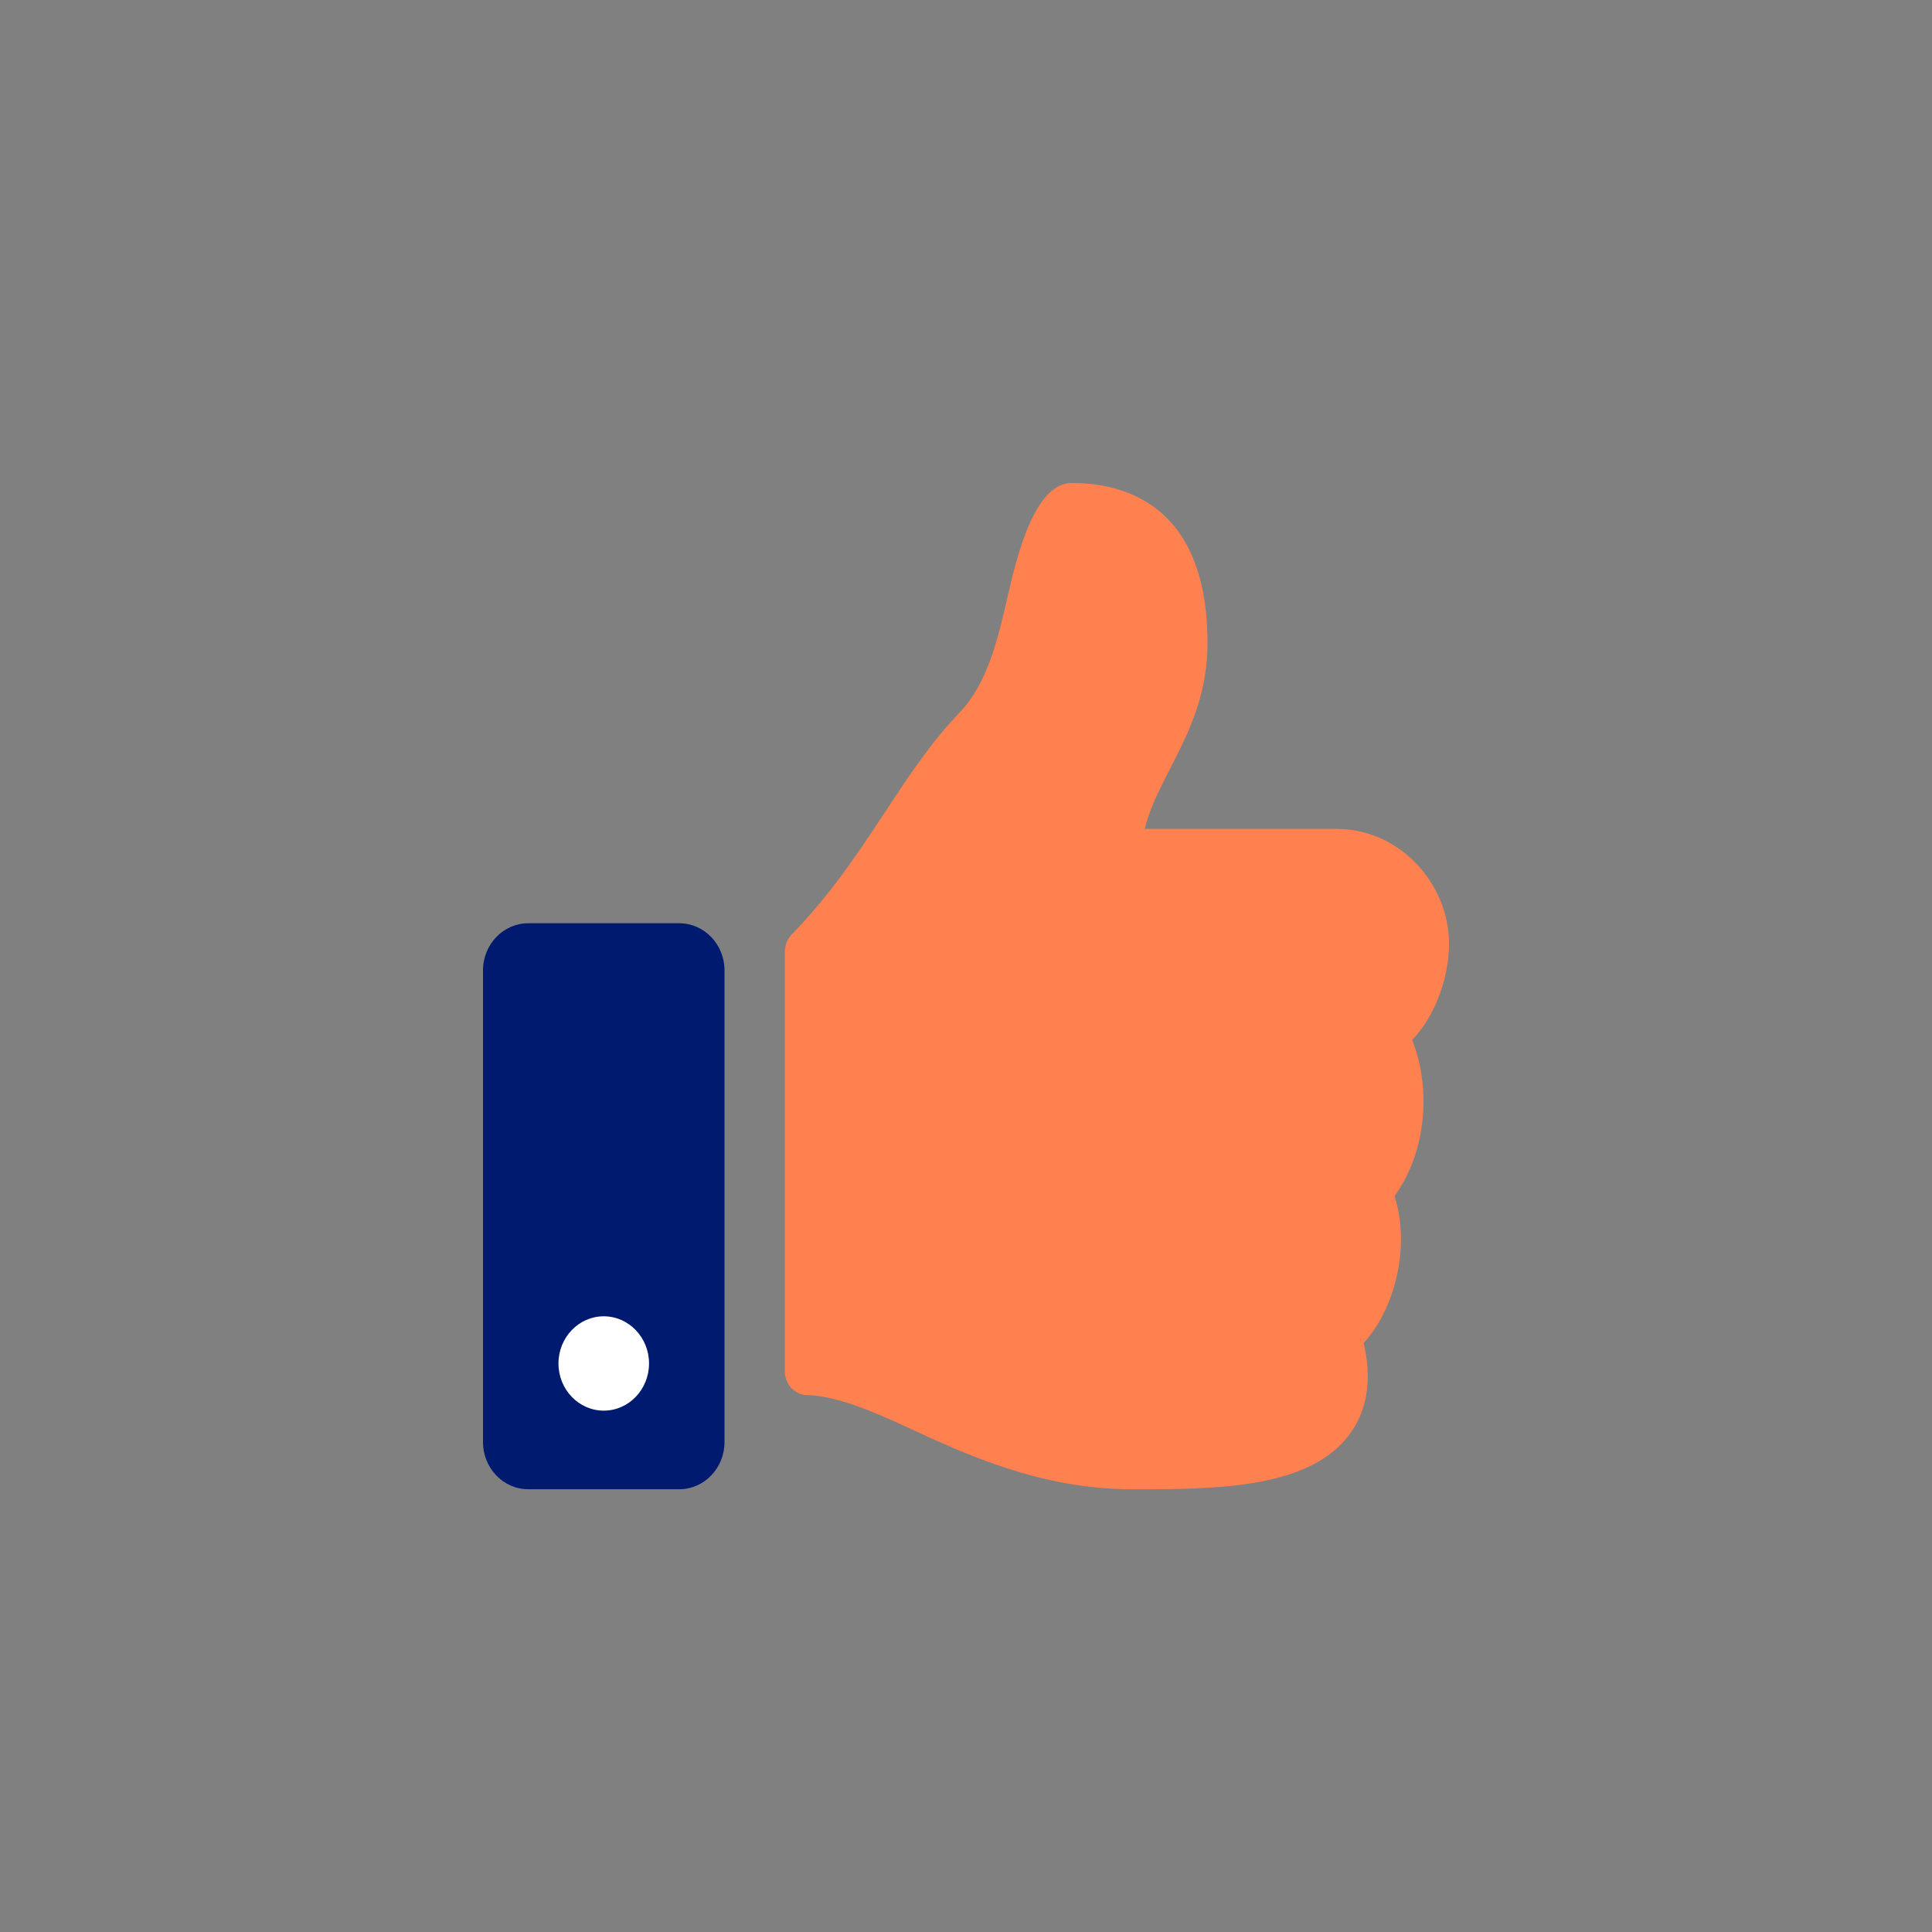 <svg width="48" height="48" viewBox="0 0 48 48" fill="none" xmlns="http://www.w3.org/2000/svg">
<rect x="0" y="0" width="48" height="48" fill="#808080" stroke="none"/>
<path d="M30 15.977C30 18.048 28.783 19.21 28.44 20.594H33.208C34.774 20.594 35.993 21.948 36 23.431C36.004 24.306 35.646 25.249 35.089 25.833L35.084 25.838C35.545 26.978 35.47 28.574 34.647 29.718C35.054 30.983 34.644 32.536 33.879 33.369C34.081 34.228 33.985 34.959 33.591 35.548C32.635 36.98 30.263 37 28.258 37L28.125 37C25.861 36.999 24.009 36.141 22.52 35.451C21.772 35.104 20.794 34.675 20.052 34.661C19.746 34.655 19.5 34.395 19.5 34.075V23.637C19.5 23.481 19.56 23.331 19.667 23.221C21.524 21.31 22.322 19.286 23.844 17.698C24.538 16.974 24.791 15.88 25.034 14.822C25.243 13.919 25.679 12 26.625 12C27.75 12 30 12.391 30 15.977Z" fill="#FF814F"/>
<path d="M13.125 22.938H16.875C17.496 22.938 18 23.462 18 24.109V35.828C18 36.475 17.496 37 16.875 37H13.125C12.504 37 12 36.475 12 35.828V24.109C12 23.462 12.504 22.938 13.125 22.938Z" fill="#001A70"/>
<path d="M13.875 33.875C13.875 34.522 14.379 35.047 15 35.047C15.621 35.047 16.125 34.522 16.125 33.875C16.125 33.228 15.621 32.703 15 32.703C14.379 32.703 13.875 33.228 13.875 33.875Z" fill="white"/>
</svg>
